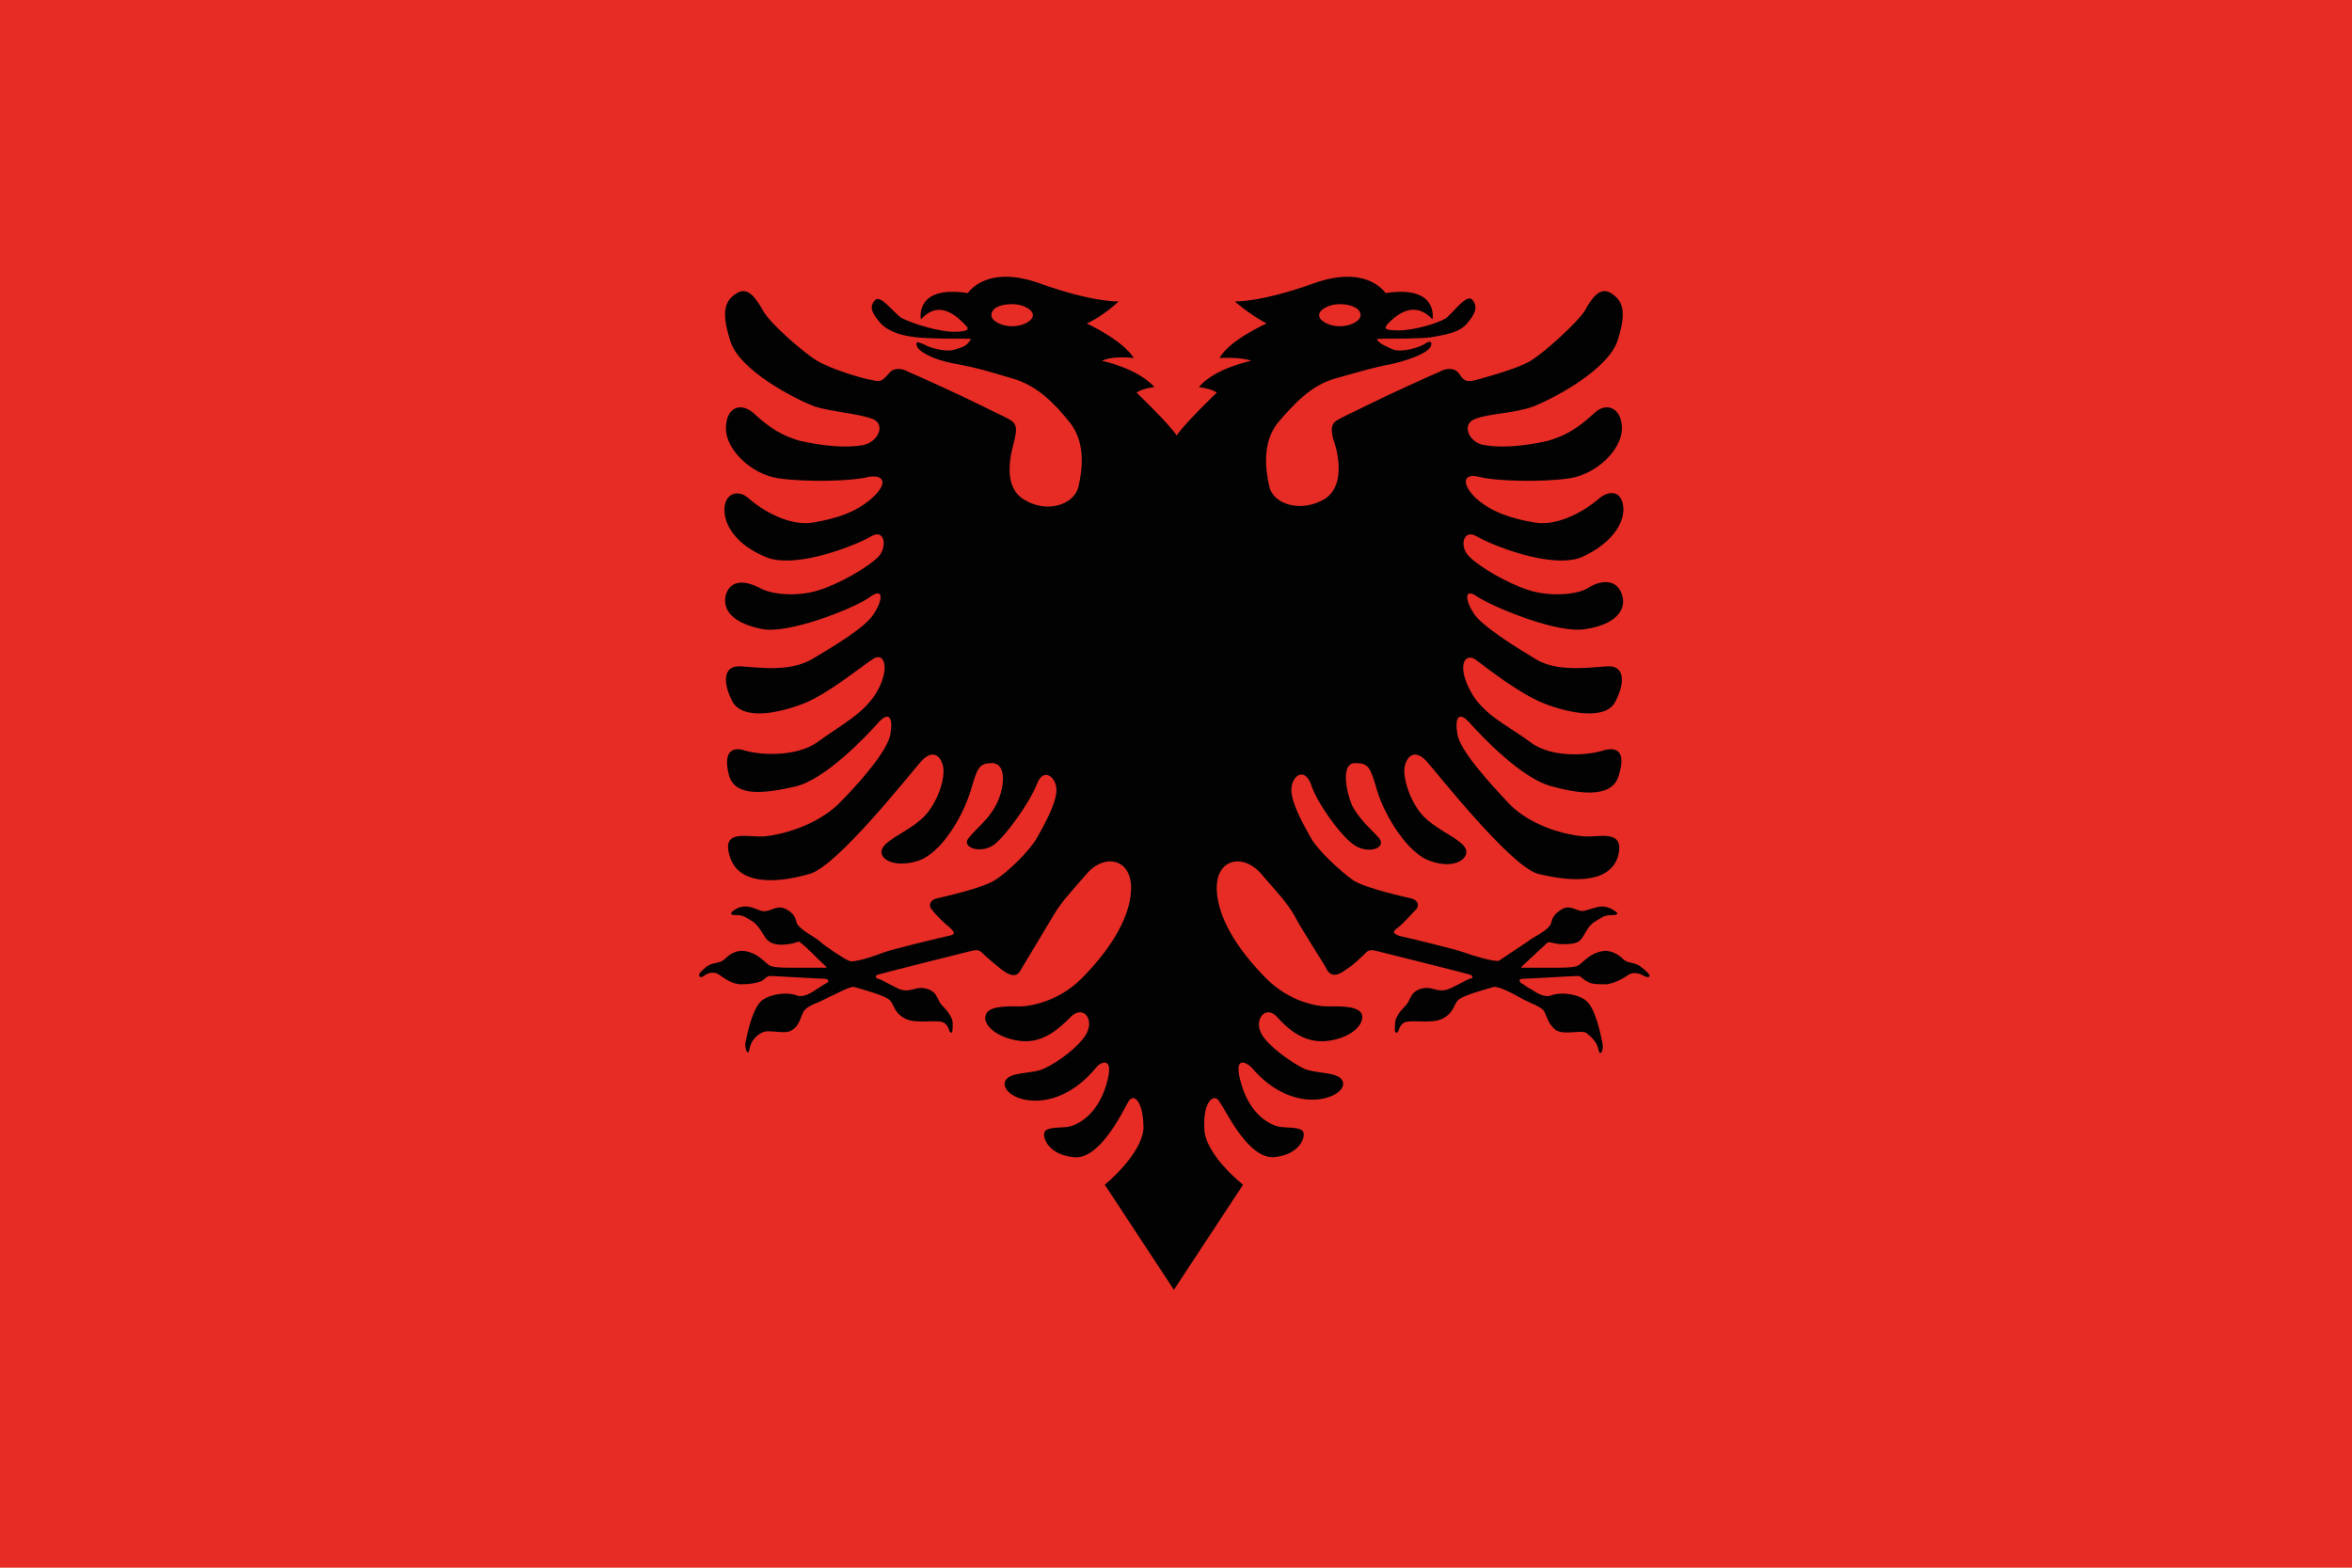 <?xml version="1.0" encoding="utf-8"?>
<!-- Generator: Adobe Illustrator 26.0.3, SVG Export Plug-In . SVG Version: 6.00 Build 0)  -->
<svg version="1.1" id="Layer_1" xmlns="http://www.w3.org/2000/svg" xmlns:xlink="http://www.w3.org/1999/xlink" x="0px" y="0px"
	 viewBox="0 0 170.1 113.4" style="enable-background:new 0 0 170.1 113.4;" xml:space="preserve">
<style type="text/css">
	.st0{fill:#E62C25;}
	.st1{fill-rule:evenodd;clip-rule:evenodd;fill:#020203;}
</style>
<g>
	<rect class="st0" width="170.1" height="113.4"/>
	<path class="st1" d="M66.6,23.1c0,0-0.5-2.5,3.4-1.9c0,0,1.3-2.1,5.2-0.7c3.9,1.4,5.7,1.3,5.7,1.3s-1,1-2.3,1.6
		c0,0,2.6,1.2,3.4,2.5c0,0-1.5-0.2-2.3,0.2c0,0,2.5,0.5,3.8,1.9c0,0-0.9,0.1-1.3,0.4c0,0,2.3,2.2,2.9,3.1c0.6-0.9,2.9-3.1,2.9-3.1
		c-0.4-0.3-1.3-0.4-1.3-0.4c1.2-1.4,3.8-1.9,3.8-1.9c-0.8-0.3-2.3-0.2-2.3-0.2c0.7-1.3,3.4-2.5,3.4-2.5c-1.3-0.7-2.3-1.6-2.3-1.6
		s1.8,0.1,5.7-1.3c3.9-1.4,5.2,0.7,5.2,0.7c3.9-0.6,3.4,1.9,3.4,1.9c-1.1-1.2-2.3-0.7-3.3,0.4c-0.2,0.3-0.1,0.4,0.9,0.4
		c1,0,2.8-0.5,3.4-0.9c0.6-0.5,1.5-1.8,1.9-1.3s0.2,1-0.4,1.7c-0.6,0.7-1.6,0.8-2.6,1c-0.9,0.1-2.6,0.1-3.3,0.1
		c-0.7,0-0.7,0-0.5,0.2c0.2,0.2,0.4,0.3,1.1,0.6c0.7,0.2,1.9-0.2,2.2-0.4c0.3-0.2,0.6-0.3,0.5,0.1c-0.1,0.4-1.1,0.9-2.7,1.3
		c-1.6,0.3-2.5,0.6-4.3,1.1c-1.7,0.5-2.9,1.8-4.1,3.2c-1.1,1.4-0.9,3.3-0.6,4.6c0.3,1.3,2.3,1.9,4,0.9c1.7-1.1,0.8-3.9,0.6-4.4
		c-0.1-0.5-0.2-1,0.3-1.3c0.5-0.3,0.8-0.4,2.2-1.1c1.4-0.7,4.7-2.2,5.2-2.4c0.5-0.3,1.1-0.3,1.4,0.1c0.3,0.4,0.4,0.7,1.2,0.5
		c0.7-0.2,3-0.8,4-1.4c1-0.6,3.4-2.8,3.9-3.6c0.5-0.9,1.1-1.8,1.9-1.3c0.8,0.5,1.2,1.2,0.5,3.4c-0.7,2.2-4.8,4.3-6.1,4.8
		c-1.3,0.5-3.2,0.5-4.2,0.9c-1.1,0.4-0.4,1.8,0.7,1.9c1.1,0.2,2.7,0.1,4.5-0.3c1.8-0.5,2.7-1.4,3.5-2.1c0.8-0.7,1.9-0.3,1.9,1.2
		c0,1.5-1.8,3.3-3.8,3.6c-2,0.3-5.4,0.2-6.5-0.1c-1.1-0.3-1.4,0.4-0.3,1.5c1.1,1,2.5,1.5,4.3,1.8s3.8-1,4.6-1.7
		c0.8-0.7,1.7-0.6,1.8,0.6c0.1,1.1-0.8,2.6-3,3.6c-2.2,0.9-6.6-0.9-7.6-1.5c-1-0.6-1.3,0.8-0.5,1.5c0.7,0.7,2.7,1.9,4.3,2.4
		c1.6,0.5,3.6,0.3,4.3-0.2c0.8-0.5,2-0.7,2.4,0.5c0.4,1.2-0.6,2.2-2.6,2.5c-2,0.4-6.7-1.6-7.8-2.3c-1.1-0.8-0.9,0.3-0.3,1.2
		c0.6,0.9,3,2.4,4.5,3.3c1.5,0.9,3.7,0.6,5.1,0.5c1.4-0.1,1.3,1.3,0.6,2.6c-0.7,1.3-3.3,0.8-5.1,0.1c-1.8-0.7-4.2-2.6-5-3.2
		c-0.8-0.5-1.3,0.5-0.4,2.2c0.9,1.8,2.8,2.6,4.4,3.8c1.6,1.2,4.3,0.9,5.2,0.6c1-0.3,1.7,0,1.2,1.7c-0.4,1.7-2.6,1.5-4.8,0.9
		c-2.2-0.5-5.2-3.7-6-4.6c-0.8-0.9-1.1-0.4-0.9,0.8c0.2,1.2,2.2,3.4,3.8,5.1c1.6,1.6,4.1,2.2,5.3,2.3c1.1,0.1,3.1-0.6,2.5,1.5
		c-0.7,2.1-3.8,1.7-5.8,1.2c-2-0.6-7.2-7.2-8-8.1c-0.8-0.9-1.4-0.5-1.6,0.3c-0.2,0.8,0.4,2.7,1.4,3.7c1,1,2.7,1.6,3,2.3
		c0.3,0.7-0.8,1.5-2.5,0.9c-1.7-0.5-3.4-3.4-3.9-5.1c-0.5-1.7-0.6-2-1.6-2c-1,0-0.7,1.9-0.2,3.1c0.6,1.1,1.5,1.8,2,2.4
		c0.4,0.7-0.9,1.1-1.9,0.4c-1-0.7-2.7-3.1-3.1-4.4c-0.5-1.3-1.5-0.5-1.4,0.6c0.1,1,0.9,2.4,1.4,3.3c0.5,0.9,2.1,2.4,3.1,3.1
		c1,0.6,3.8,1.2,4.2,1.3c0.4,0.1,0.6,0.5,0.3,0.8c-0.3,0.3-0.9,1-1.3,1.3c-0.4,0.3-0.4,0.4,0.1,0.6c0.5,0.1,4.2,1,4.7,1.2
		c0.5,0.2,2.2,0.7,2.5,0.6c0.3-0.2,1.8-1.2,2.1-1.4c0.3-0.3,1.6-0.8,1.7-1.4c0.1-0.5,0.5-0.8,0.9-1c0.5-0.2,1,0.2,1.3,0.2
		c0.3,0,0.7-0.2,1.2-0.3c0.5-0.1,0.9,0.1,1.2,0.3c0.3,0.2,0.2,0.3-0.3,0.3c-0.5,0-0.7,0.2-1.2,0.5c-0.5,0.3-0.7,1-1,1.3
		c-0.3,0.3-0.8,0.3-1.5,0.3c-0.7-0.1-0.7-0.2-0.9-0.1c-0.2,0.2-1.2,1.1-1.5,1.4c-0.3,0.3-0.5,0.4-0.3,0.4c0.2,0,2,0,2.5,0
		c0.4,0,1,0,1.4-0.1c0.4-0.1,0.8-0.9,1.9-1.1c0.5-0.1,1.1,0.2,1.4,0.5c0.3,0.3,0.5,0.3,0.9,0.4c0.4,0.1,0.8,0.5,1,0.7
		c0.2,0.2,0.1,0.4-0.3,0.2c-0.3-0.2-0.8-0.3-1.1-0.1c-0.3,0.2-0.9,0.6-1.6,0.7c-0.7,0-1.1,0-1.4-0.2c-0.3-0.1-0.4-0.4-0.7-0.4
		c-0.3,0-3.6,0.2-3.9,0.2c-0.3,0-0.4,0.1-0.2,0.3c0.2,0.1,0.4,0.3,0.8,0.5c0.3,0.2,0.9,0.6,1.4,0.4c0.5-0.2,1.6-0.2,2.4,0.3
		c0.8,0.5,1.2,2.7,1.3,3.2c0.1,0.5-0.2,1-0.3,0.4c-0.1-0.5-0.5-0.9-0.9-1.2c-0.4-0.2-1.6,0.2-2.2-0.2c-0.5-0.4-0.6-0.9-0.8-1.3
		c-0.2-0.4-1-0.6-1.7-1c-0.7-0.4-1.7-0.9-2-0.8c-0.3,0.1-2.3,0.6-2.6,1c-0.3,0.4-0.3,0.9-1.1,1.3c-0.8,0.4-2.4,0-2.8,0.3
		c-0.4,0.3-0.3,0.7-0.5,0.7c-0.2,0-0.1-0.4-0.1-0.7c0-0.4,0.4-0.9,0.7-1.2c0.3-0.3,0.2-0.3,0.5-0.8c0.3-0.5,1-0.6,1.4-0.5
		c0.4,0.1,0.7,0.2,1.1,0.1c0.4-0.1,1.6-0.8,1.7-0.8c0.2,0,0.3-0.2,0-0.3c-0.3-0.1-6.3-1.6-6.7-1.7c-0.4-0.1-0.6-0.1-0.8,0.1
		c-0.2,0.2-0.9,0.9-1.4,1.2c-0.4,0.3-1,0.7-1.4,0.1c-0.3-0.6-1.9-3-2.4-4c-0.6-1-1.1-1.5-2.4-3c-1.3-1.5-3.3-1.1-3.2,1.2
		c0.1,2.3,1.9,4.7,3.6,6.4c1.7,1.7,3.7,2,4.4,2c0.6,0,2.3-0.1,2.5,0.6c0.2,0.7-0.8,1.7-2.5,1.9c-1.7,0.2-2.9-0.9-3.7-1.8
		c-0.8-0.8-1.7,0.3-1,1.4c0.5,0.8,2,1.9,3,2.4c0.9,0.4,2.5,0.2,2.8,0.9c0.5,1.1-3.4,2.8-6.6-1c-0.3-0.3-1.4-1-0.7,1.3
		c0.7,2.3,2.2,2.9,2.7,3c0.5,0.1,1.4,0,1.7,0.3c0.3,0.3-0.1,1.7-2,1.9c-1.9,0.2-3.5-3.3-4-4c-0.4-0.7-1.2,0-1.1,1.9
		c0,1.9,2.8,4.1,2.8,4.1l-5,7.6l-5-7.6c0,0,2.7-2.2,2.8-4.1c0-1.9-0.7-2.6-1.1-1.9c-0.4,0.7-2.1,4.3-4,4c-1.9-0.2-2.3-1.6-2-1.9
		c0.3-0.3,1.2-0.2,1.7-0.3c0.5-0.1,2-0.7,2.7-3c0.7-2.3-0.5-1.6-0.7-1.3c-3.2,3.9-7.1,2.2-6.6,1c0.3-0.7,2-0.5,2.8-0.9
		c1.1-0.5,2.5-1.6,3-2.4c0.7-1.1-0.1-2.2-1-1.4c-0.8,0.8-2,2-3.7,1.8c-1.7-0.2-2.8-1.2-2.5-1.9c0.2-0.7,1.9-0.6,2.5-0.6
		c0.6,0,2.7-0.3,4.4-2c1.7-1.7,3.5-4.1,3.6-6.4c0.1-2.3-1.9-2.7-3.2-1.2c-1.3,1.5-1.8,2-2.4,3c-0.6,1-2.1,3.5-2.4,4
		c-0.3,0.6-0.9,0.3-1.4-0.1c-0.4-0.3-1.2-1-1.4-1.2c-0.2-0.2-0.4-0.2-0.8-0.1c-0.4,0.1-6.4,1.6-6.7,1.7c-0.3,0.1-0.1,0.3,0,0.3
		c0.2,0,1.3,0.7,1.7,0.8c0.4,0.1,0.7,0,1.1-0.1c0.4-0.1,1.1,0,1.4,0.5c0.3,0.5,0.2,0.5,0.5,0.8c0.3,0.3,0.7,0.8,0.7,1.2
		c0,0.4,0,0.7-0.1,0.7c-0.2,0-0.1-0.4-0.5-0.7c-0.4-0.3-2,0.1-2.8-0.3c-0.8-0.4-0.8-0.9-1.1-1.3c-0.3-0.4-2.3-0.9-2.6-1
		c-0.3-0.1-1.3,0.5-2,0.8c-0.7,0.4-1.4,0.5-1.7,1c-0.2,0.4-0.3,1-0.8,1.3c-0.5,0.4-1.7-0.1-2.2,0.2c-0.4,0.2-0.8,0.6-0.9,1.2
		c-0.1,0.5-0.3,0.1-0.3-0.4c0.1-0.5,0.5-2.7,1.3-3.2c0.8-0.5,1.9-0.5,2.4-0.3c0.5,0.2,1.1-0.2,1.4-0.4c0.3-0.2,0.6-0.4,0.8-0.5
		c0.2-0.1,0.1-0.3-0.2-0.3c-0.3,0-3.6-0.2-3.9-0.2c-0.3,0-0.4,0.3-0.7,0.4c-0.3,0.1-0.7,0.2-1.4,0.2c-0.7,0-1.3-0.5-1.6-0.7
		c-0.3-0.2-0.7-0.2-1.1,0.1c-0.3,0.2-0.4,0-0.3-0.2c0.2-0.2,0.5-0.6,1-0.7c0.4-0.1,0.6-0.1,0.9-0.4c0.3-0.3,0.8-0.6,1.4-0.5
		c1.1,0.2,1.5,1,1.9,1.1c0.4,0.1,1,0.1,1.4,0.1c0.5,0,2.3,0,2.5,0c0.2,0,0-0.1-0.3-0.4c-0.3-0.3-1.3-1.3-1.5-1.4
		c-0.2-0.2-0.1,0-0.9,0.1c-0.7,0.1-1.2,0-1.5-0.3c-0.3-0.3-0.5-0.9-1-1.3c-0.5-0.3-0.7-0.5-1.2-0.5c-0.5,0-0.5-0.1-0.3-0.3
		c0.3-0.2,0.6-0.4,1.2-0.3c0.5,0.1,0.9,0.4,1.2,0.3c0.3,0,0.8-0.4,1.3-0.2c0.5,0.2,0.8,0.5,0.9,1c0.1,0.5,1.4,1.1,1.7,1.4
		c0.3,0.3,1.8,1.3,2.1,1.4c0.3,0.2,2-0.4,2.5-0.6c0.5-0.2,4.2-1.1,4.7-1.2c0.5-0.1,0.5-0.2,0.1-0.6c-0.4-0.3-1.1-1-1.3-1.3
		c-0.3-0.3-0.1-0.7,0.3-0.8c0.4-0.1,3.2-0.7,4.2-1.3c1-0.6,2.6-2.2,3.1-3.1c0.5-0.9,1.3-2.3,1.4-3.3c0.1-1-0.9-1.9-1.4-0.6
		c-0.5,1.3-2.2,3.7-3.1,4.4c-1,0.7-2.3,0.2-1.9-0.4c0.5-0.7,1.4-1.3,2-2.4c0.6-1.1,0.9-3-0.2-3.1c-1,0-1.1,0.3-1.6,2
		c-0.5,1.7-2.1,4.6-3.9,5.1c-1.7,0.5-2.8-0.2-2.5-0.9c0.3-0.7,2-1.3,3-2.3c1-1,1.6-2.8,1.4-3.7c-0.2-0.8-0.8-1.2-1.6-0.3
		c-0.8,0.9-6,7.5-8,8.1c-2,0.6-5.1,1-5.8-1.2c-0.7-2.1,1.3-1.4,2.5-1.5c1.1-0.1,3.6-0.7,5.3-2.3c1.6-1.6,3.6-3.9,3.8-5.1
		c0.2-1.2-0.1-1.7-0.9-0.8c-0.8,0.9-3.8,4.1-6,4.6c-2.2,0.5-4.4,0.8-4.8-0.9c-0.4-1.7,0.3-2,1.2-1.7c1,0.3,3.6,0.5,5.2-0.6
		c1.6-1.2,3.5-2.1,4.4-3.8c0.9-1.7,0.4-2.8-0.4-2.2c-0.8,0.5-3.2,2.5-5,3.2c-1.8,0.7-4.3,1.2-5.1-0.1c-0.7-1.3-0.8-2.7,0.6-2.6
		c1.4,0.1,3.5,0.4,5.1-0.5c1.5-0.9,3.9-2.3,4.5-3.3c0.6-0.9,0.8-2-0.3-1.2c-1.1,0.8-5.9,2.7-7.8,2.3c-2-0.4-2.9-1.3-2.6-2.5
		c0.4-1.2,1.6-0.9,2.4-0.5c0.8,0.5,2.7,0.7,4.3,0.2c1.6-0.5,3.6-1.7,4.3-2.4c0.7-0.7,0.5-2.1-0.5-1.5c-1,0.6-5.4,2.4-7.6,1.5
		c-2.2-0.9-3.1-2.4-3-3.6c0.1-1.1,1.1-1.3,1.8-0.6c0.8,0.7,2.8,2,4.6,1.7c1.8-0.3,3.2-0.8,4.3-1.8s0.9-1.7-0.3-1.5
		c-1.1,0.3-4.4,0.4-6.5,0.1c-2-0.3-3.8-2.1-3.8-3.6c0-1.5,1-1.9,1.9-1.2c0.8,0.7,1.7,1.6,3.5,2.1c1.8,0.4,3.4,0.5,4.5,0.3
		c1.1-0.2,1.7-1.5,0.7-1.9c-1.1-0.4-2.9-0.5-4.2-0.9c-1.3-0.5-5.5-2.6-6.1-4.8c-0.7-2.2-0.3-2.9,0.5-3.4c0.8-0.5,1.4,0.4,1.9,1.3
		c0.5,0.9,2.9,3,3.9,3.6c1,0.6,3.3,1.3,4,1.4c0.7,0.2,0.8-0.1,1.2-0.5c0.3-0.4,0.9-0.4,1.4-0.1c0.5,0.2,3.8,1.7,5.2,2.4
		c1.4,0.7,1.7,0.8,2.2,1.1c0.5,0.3,0.4,0.8,0.3,1.3c-0.1,0.5-1.1,3.3,0.6,4.4c1.7,1.1,3.7,0.4,4-0.9c0.3-1.3,0.5-3.2-0.6-4.6
		c-1.1-1.4-2.4-2.7-4.1-3.2c-1.7-0.5-2.6-0.8-4.3-1.1c-1.6-0.3-2.6-0.9-2.7-1.3c-0.1-0.4,0.2-0.2,0.5-0.1c0.3,0.2,1.5,0.6,2.2,0.4
		c0.7-0.2,0.9-0.3,1.1-0.6c0.2-0.2,0.2-0.2-0.5-0.2c-0.7,0-2.4,0-3.3-0.1c-0.9-0.1-1.9-0.3-2.6-1c-0.6-0.7-0.9-1.2-0.4-1.7
		c0.4-0.4,1.3,0.9,1.9,1.3C66.2,23.5,68,24,69,24s1.1-0.2,0.9-0.4C68.8,22.4,67.7,21.9,66.6,23.1z M96.9,22c-0.8,0-1.5,0.4-1.5,0.8
		c0,0.4,0.7,0.8,1.5,0.8c0.8,0,1.5-0.4,1.5-0.8C98.4,22.3,97.7,22,96.9,22z M73.2,22c0.8,0,1.5,0.4,1.5,0.8c0,0.4-0.7,0.8-1.5,0.8
		c-0.8,0-1.5-0.4-1.5-0.8C71.7,22.3,72.3,22,73.2,22z"/>
</g>
</svg>
